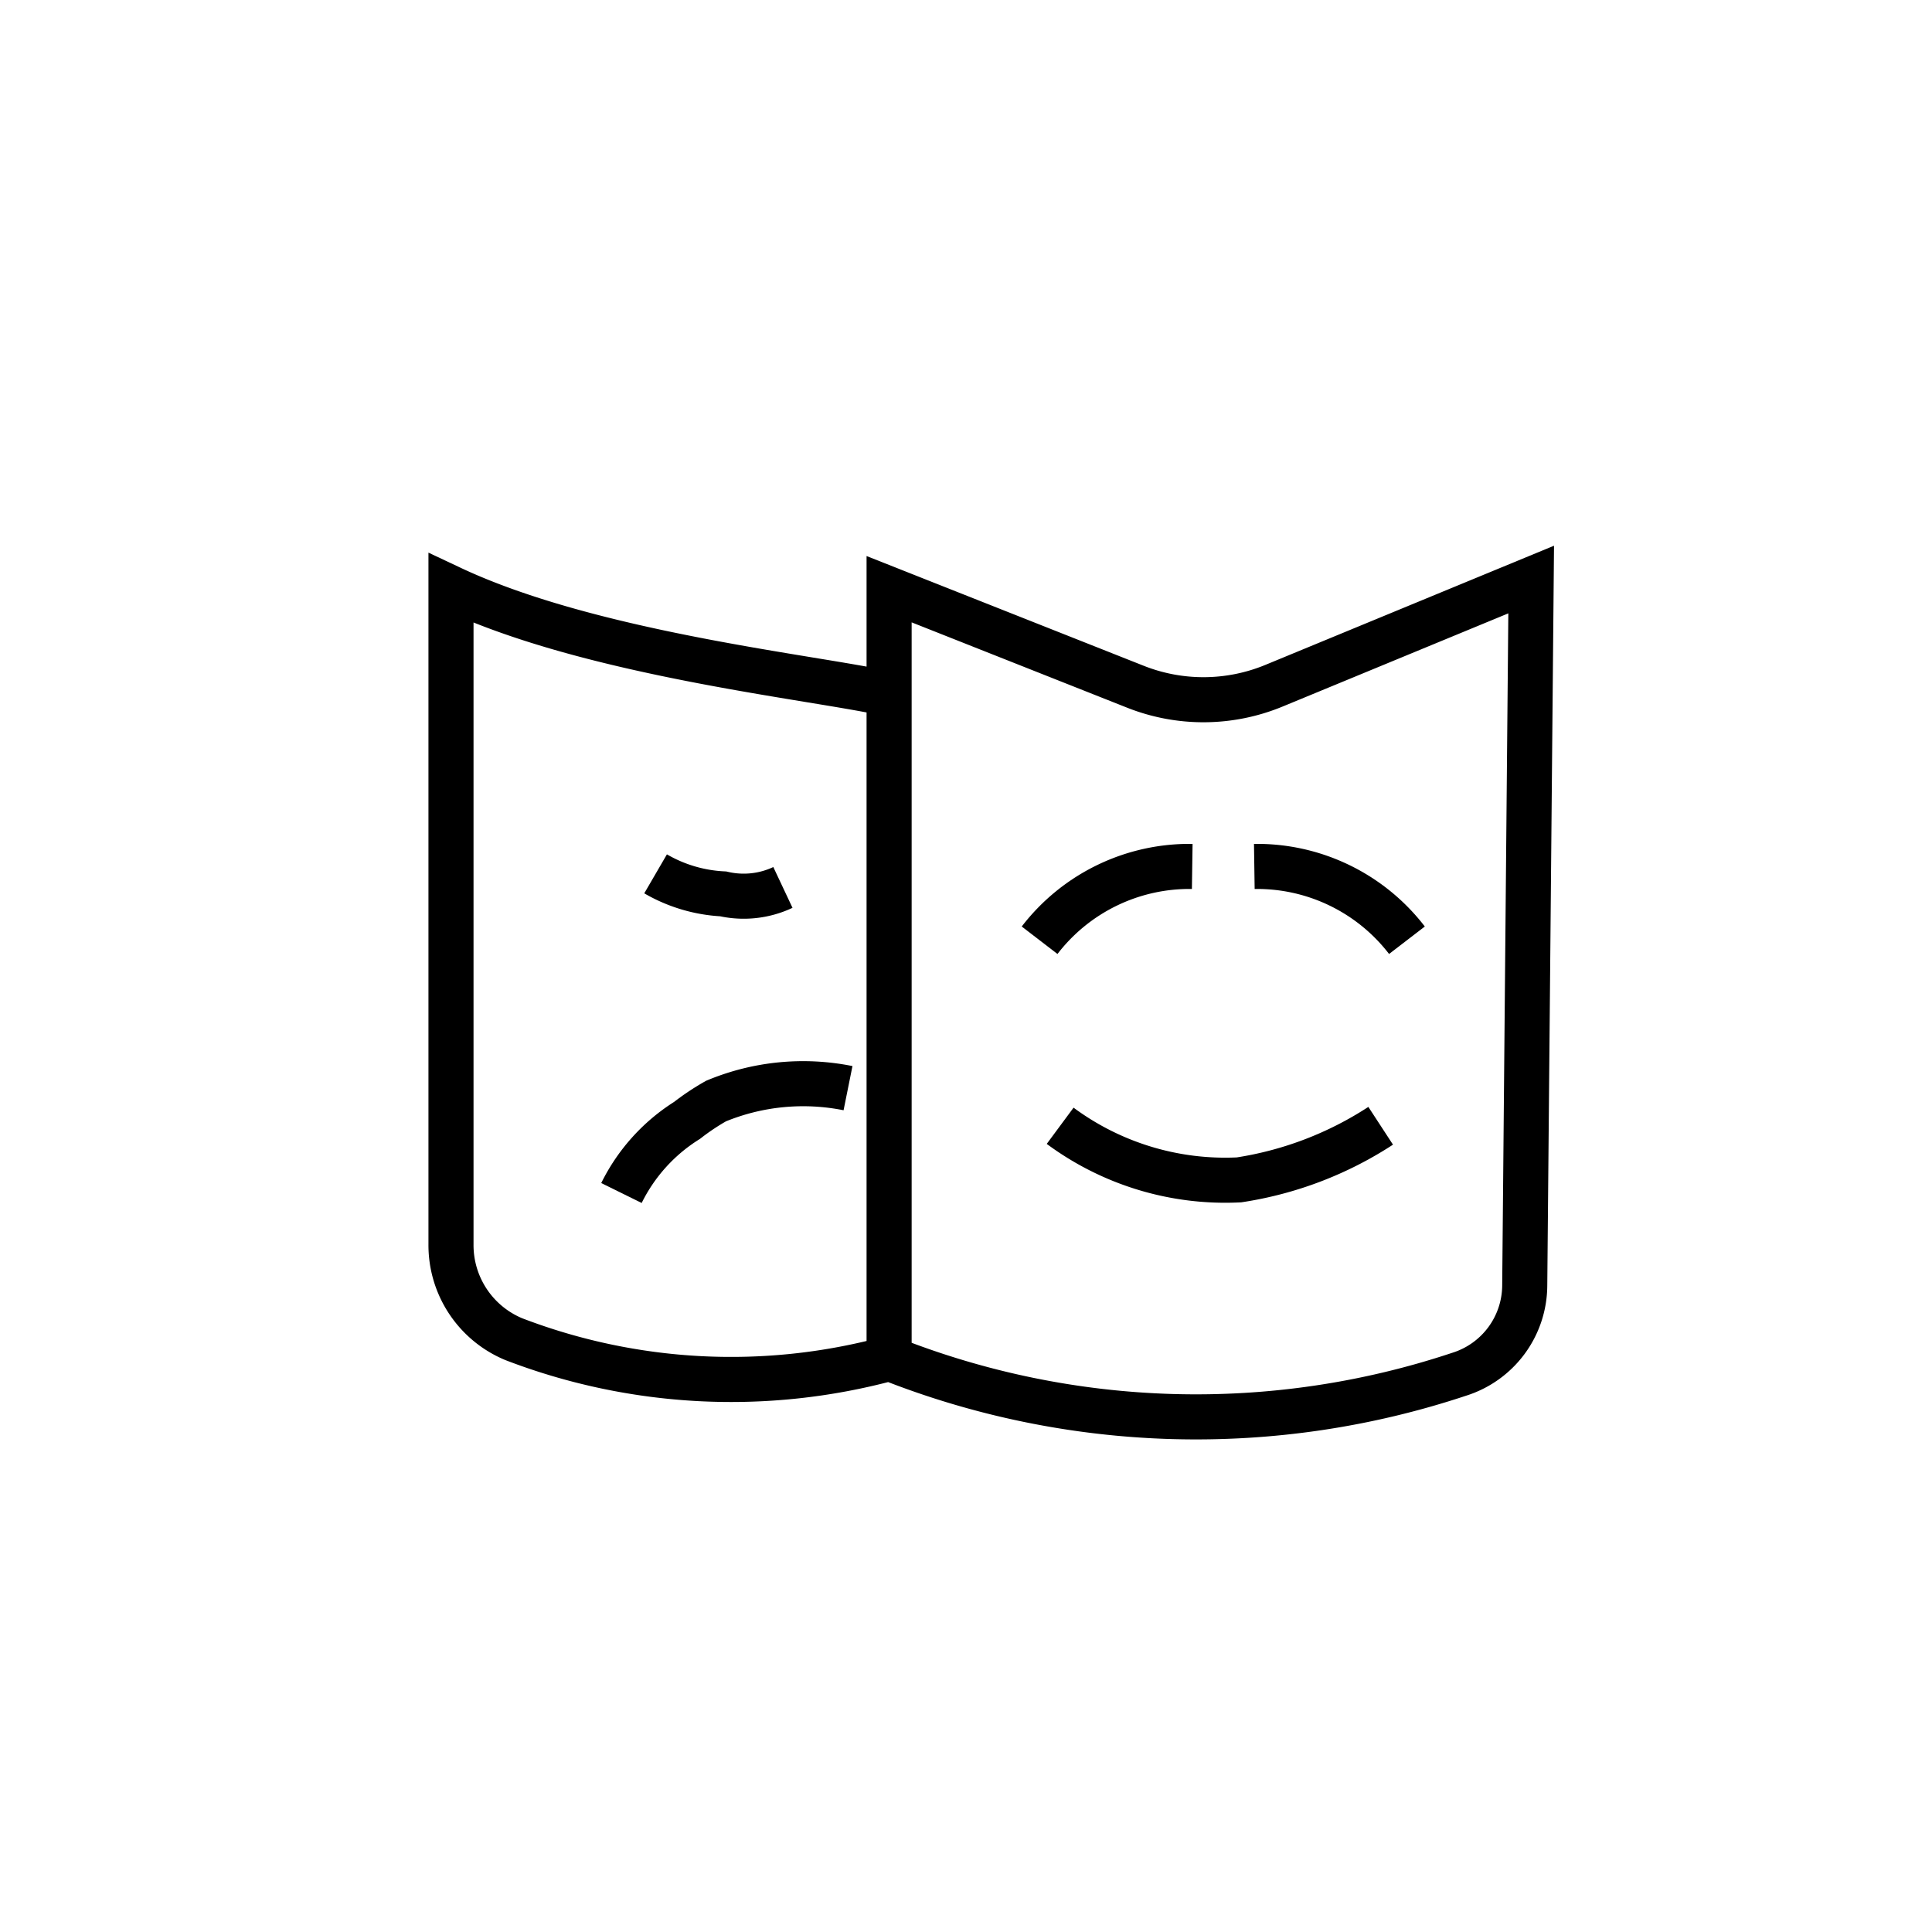 <svg xmlns="http://www.w3.org/2000/svg" width="30" height="30" viewBox="0 0 30 30">
  <g id="Group_929" data-name="Group 929" transform="translate(-502 -432)">
    <rect id="Rectangle_121" data-name="Rectangle 121" width="30" height="30" transform="translate(502 432)" fill="#fff" opacity="0"/>
    <g id="Group_928" data-name="Group 928" transform="translate(240.189 304.798)">
      <path id="Path_799" data-name="Path 799" d="M275.614,137.979c-1.133-.259-4.6-.608-6.8-1.644v10.188a1.581,1.581,0,0,0,.976,1.474,9.417,9.417,0,0,0,5.827.3V136.351l3.826,1.515a2.867,2.867,0,0,0,2.15-.016l3.994-1.649-.1,10.965a1.452,1.452,0,0,1-1.017,1.375,12.938,12.938,0,0,1-8.856-.249" fill="none" stroke="#000" stroke-miterlimit="10" stroke-width="0.7"/>
      <path id="Path_800" data-name="Path 800" d="M272.626,141.683a2.315,2.315,0,0,0,1.049.311,1.43,1.43,0,0,0,.928-.1" transform="translate(-0.635 -0.912)" fill="none" stroke="#000" stroke-miterlimit="10" stroke-width="0.7"/>
      <path id="Path_801" data-name="Path 801" d="M275.508,145.665a3.529,3.529,0,0,0-2.049.2,3.669,3.669,0,0,0-.45.3,2.782,2.782,0,0,0-1.019,1.128" transform="translate(-0.529 -1.566)" fill="none" stroke="#000" stroke-miterlimit="10" stroke-width="0.7"/>
      <path id="Path_802" data-name="Path 802" d="M280.162,146.376a4.309,4.309,0,0,0,2.777.84,5.556,5.556,0,0,0,2.2-.84" transform="translate(-1.889 -1.693)" fill="none" stroke="#000" stroke-miterlimit="10" stroke-width="0.7"/>
      <path id="Path_803" data-name="Path 803" d="M279.78,142.689a2.935,2.935,0,0,1,2.37-1.146" transform="translate(-1.826 -0.887)" fill="none" stroke="#000" stroke-miterlimit="10" stroke-width="0.7"/>
      <path id="Path_804" data-name="Path 804" d="M282.15,142.689a2.935,2.935,0,0,0-2.37-1.146" transform="translate(1.508 -0.887)" fill="none" stroke="#000" stroke-miterlimit="10" stroke-width="0.7"/>
    </g>
  </g>
</svg>
